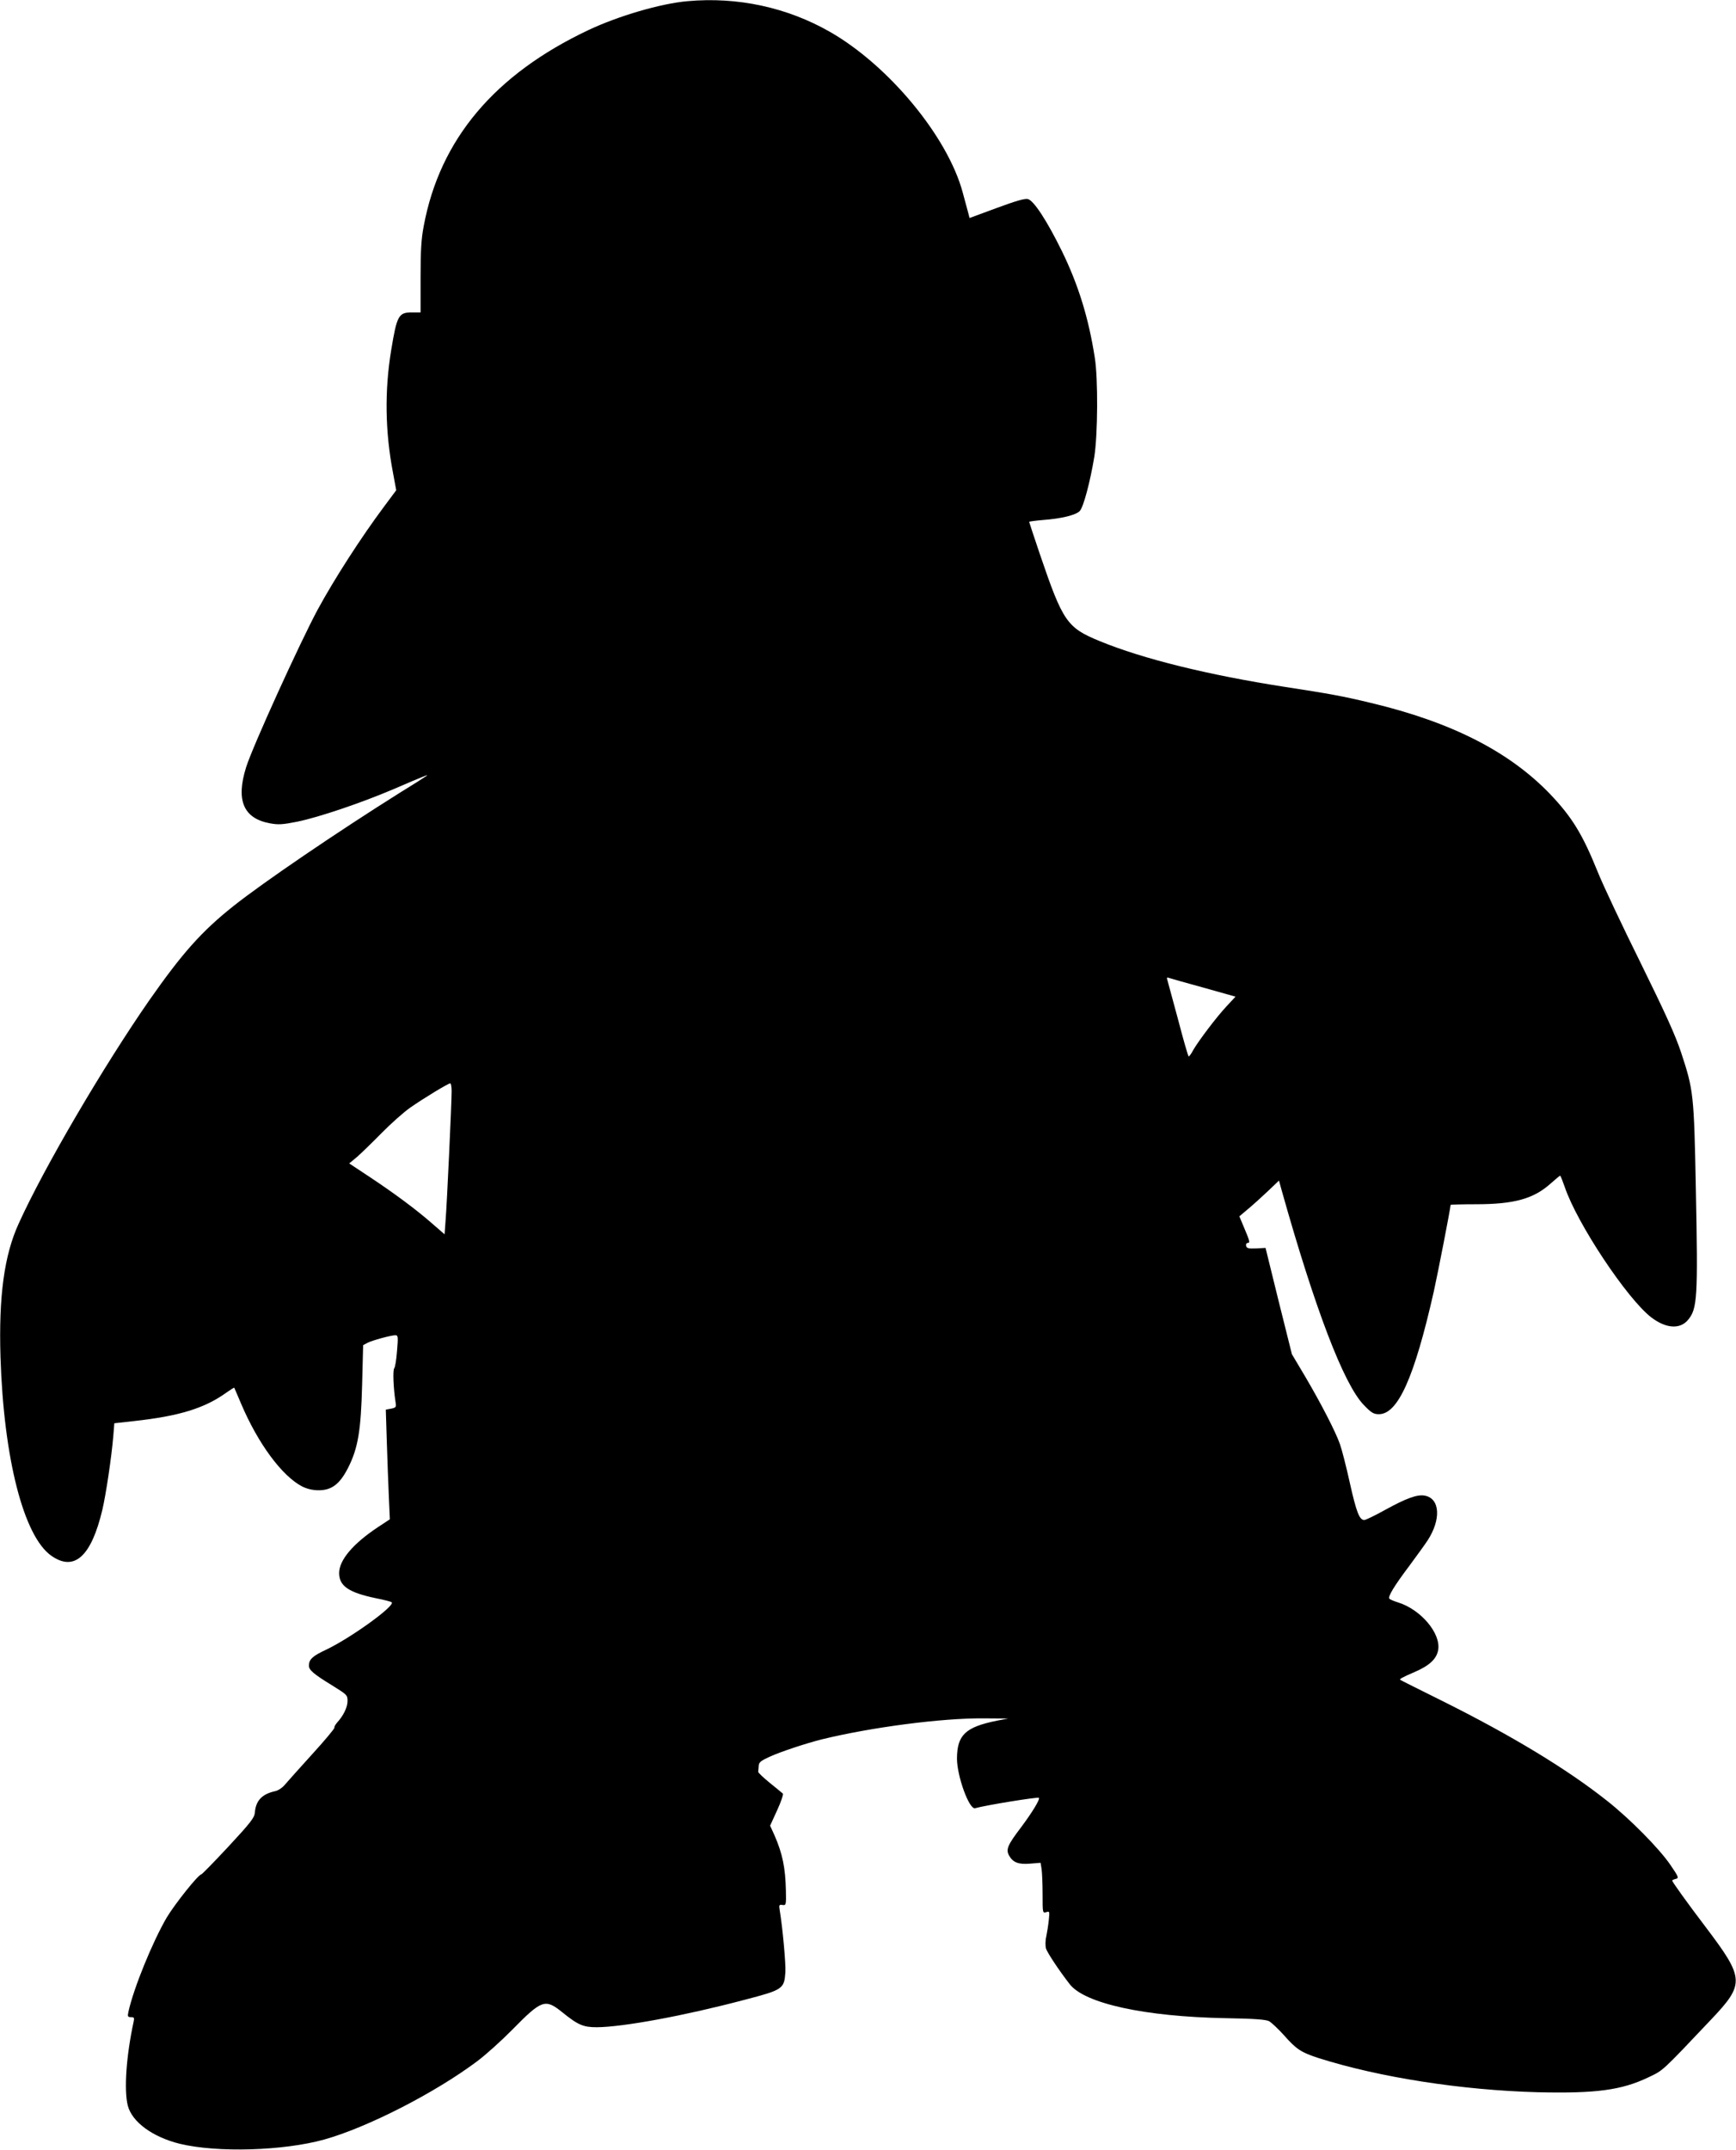 <?xml version="1.0" standalone="no"?>
<!DOCTYPE svg PUBLIC "-//W3C//DTD SVG 20010904//EN"
 "http://www.w3.org/TR/2001/REC-SVG-20010904/DTD/svg10.dtd">
<svg version="1.0" xmlns="http://www.w3.org/2000/svg"
 width="1034pt" height="1280pt" viewBox="0 0 1034 1280"
 preserveAspectRatio="xMidYMid meet">
<g transform="translate(0,1280) scale(0.1,-0.1)"
fill="#000000" stroke="none">
<path d="M4095 12793 c-160 -14 -412 -88 -590 -172 -559 -264 -885 -651 -981
-1166 -15 -77 -19 -147 -19 -307 l0 -208 -51 0 c-80 0 -90 -18 -124 -225 -40
-242 -36 -487 11 -731 l19 -103 -73 -98 c-135 -181 -294 -427 -395 -613 -105
-195 -388 -816 -426 -938 -62 -197 -16 -305 142 -334 49 -9 74 -8 164 10 126
26 376 110 571 193 183 79 215 91 197 79 -8 -6 -80 -52 -160 -101 -367 -230
-814 -534 -990 -674 -190 -151 -305 -281 -501 -561 -273 -393 -629 -1000 -778
-1330 -86 -188 -119 -432 -108 -794 19 -603 138 -1068 303 -1183 137 -96 238
-4 304 275 21 90 54 308 65 439 l6 75 117 13 c273 30 423 77 554 172 23 16 42
28 43 27 1 -2 19 -43 40 -93 101 -239 245 -434 366 -496 29 -14 62 -22 97 -22
78 0 126 37 175 133 60 118 77 223 84 498 l6 233 26 14 c30 15 140 45 166 45
16 0 17 -9 10 -92 -4 -51 -11 -98 -17 -105 -9 -11 -5 -118 8 -201 5 -30 3 -33
-26 -39 l-32 -6 6 -191 c3 -105 9 -252 12 -326 l6 -136 -73 -48 c-147 -98
-229 -195 -229 -272 0 -77 57 -116 220 -150 47 -9 89 -20 93 -24 23 -20 -243
-212 -390 -282 -82 -38 -103 -58 -103 -96 0 -25 29 -50 137 -116 90 -56 93
-58 93 -94 0 -37 -25 -88 -62 -128 -10 -12 -18 -25 -16 -30 2 -5 -58 -77 -133
-159 -75 -83 -148 -164 -163 -182 -15 -18 -41 -35 -59 -38 -77 -17 -114 -57
-119 -128 -3 -30 -26 -60 -157 -201 -85 -91 -158 -166 -162 -166 -17 0 -156
-174 -206 -257 -85 -146 -197 -420 -228 -561 -6 -28 -4 -32 15 -32 19 0 21 -4
16 -27 -44 -203 -58 -406 -35 -499 25 -98 148 -188 310 -228 224 -54 616 -42
859 25 258 72 661 278 913 467 52 39 145 123 208 187 176 179 196 186 297 105
95 -77 126 -90 207 -90 155 1 520 68 879 163 230 60 237 65 244 165 3 49 -16
261 -34 370 -5 30 -3 33 17 30 21 -3 22 0 20 87 -3 134 -20 218 -68 328 l-26
57 42 92 c23 50 38 95 34 99 -5 4 -39 33 -78 64 -38 31 -70 61 -69 66 1 5 2
21 3 35 1 21 12 30 64 54 68 31 217 80 312 104 295 72 712 127 964 125 l146
-1 -68 -13 c-187 -38 -236 -85 -237 -225 0 -105 73 -306 108 -296 63 18 373
68 380 62 8 -9 -42 -90 -108 -178 -79 -104 -90 -130 -69 -167 23 -40 56 -53
125 -47 l62 5 6 -37 c3 -20 6 -88 6 -150 0 -111 0 -113 21 -107 21 7 21 5 16
-46 -3 -30 -10 -74 -15 -98 -6 -24 -6 -57 -2 -72 8 -25 75 -127 141 -212 89
-116 449 -194 927 -203 173 -3 241 -8 261 -18 14 -8 55 -46 89 -84 74 -84 102
-102 207 -136 363 -115 853 -191 1305 -203 346 -8 498 12 659 89 89 43 73 27
373 344 201 212 199 244 -30 547 -114 150 -202 273 -202 280 0 3 9 7 21 10 20
5 18 11 -32 84 -67 98 -242 275 -378 382 -236 187 -564 386 -977 592 -137 68
-251 125 -253 127 -8 4 8 14 85 47 88 38 130 77 140 130 18 99 -103 243 -241
285 -22 7 -44 16 -49 21 -12 11 28 76 122 201 42 57 90 123 105 146 82 126 74
250 -16 267 -45 9 -112 -16 -239 -86 -58 -32 -113 -59 -122 -59 -29 0 -47 47
-86 221 -21 96 -48 200 -59 231 -26 74 -112 241 -208 404 l-78 131 -79 316
-78 317 -56 -3 c-47 -2 -57 1 -60 16 -2 10 3 17 12 17 12 0 8 16 -19 79 l-33
79 51 43 c29 24 82 72 119 107 l66 63 16 -58 c199 -708 370 -1155 489 -1278
45 -47 59 -55 90 -55 113 0 211 217 327 730 24 108 100 497 100 516 0 2 67 4
149 4 230 0 346 32 449 125 28 25 52 45 55 45 2 0 14 -30 27 -67 73 -217 372
-667 516 -777 87 -66 170 -72 218 -15 56 67 60 130 47 779 -11 569 -14 589
-88 814 -35 105 -94 234 -242 535 -108 218 -223 461 -255 541 -90 223 -153
326 -285 464 -243 252 -587 427 -1066 541 -166 40 -243 54 -510 95 -458 71
-848 167 -1105 273 -195 80 -219 115 -356 517 -35 104 -64 191 -64 193 0 2 37
7 83 11 108 8 195 29 218 53 22 22 62 172 87 323 21 132 23 466 3 590 -37 238
-98 434 -196 635 -89 181 -168 302 -203 310 -20 4 -73 -12 -187 -54 l-160 -59
-8 31 c-5 18 -20 73 -33 122 -89 330 -439 754 -790 955 -255 146 -551 210
-849 183z m3072 -5873 l192 -54 -53 -57 c-61 -65 -167 -206 -199 -261 -11 -21
-23 -38 -27 -38 -3 0 -32 100 -64 223 -33 122 -62 228 -64 236 -4 9 0 13 9 9
8 -3 100 -29 206 -58z m-4477 -617 c0 -69 -28 -673 -36 -770 l-6 -82 -76 66
c-94 82 -220 176 -374 278 l-118 78 48 40 c26 23 92 87 147 143 55 56 131 123
168 149 80 56 227 145 239 145 4 0 8 -21 8 -47z"/>
</g>
</svg>
